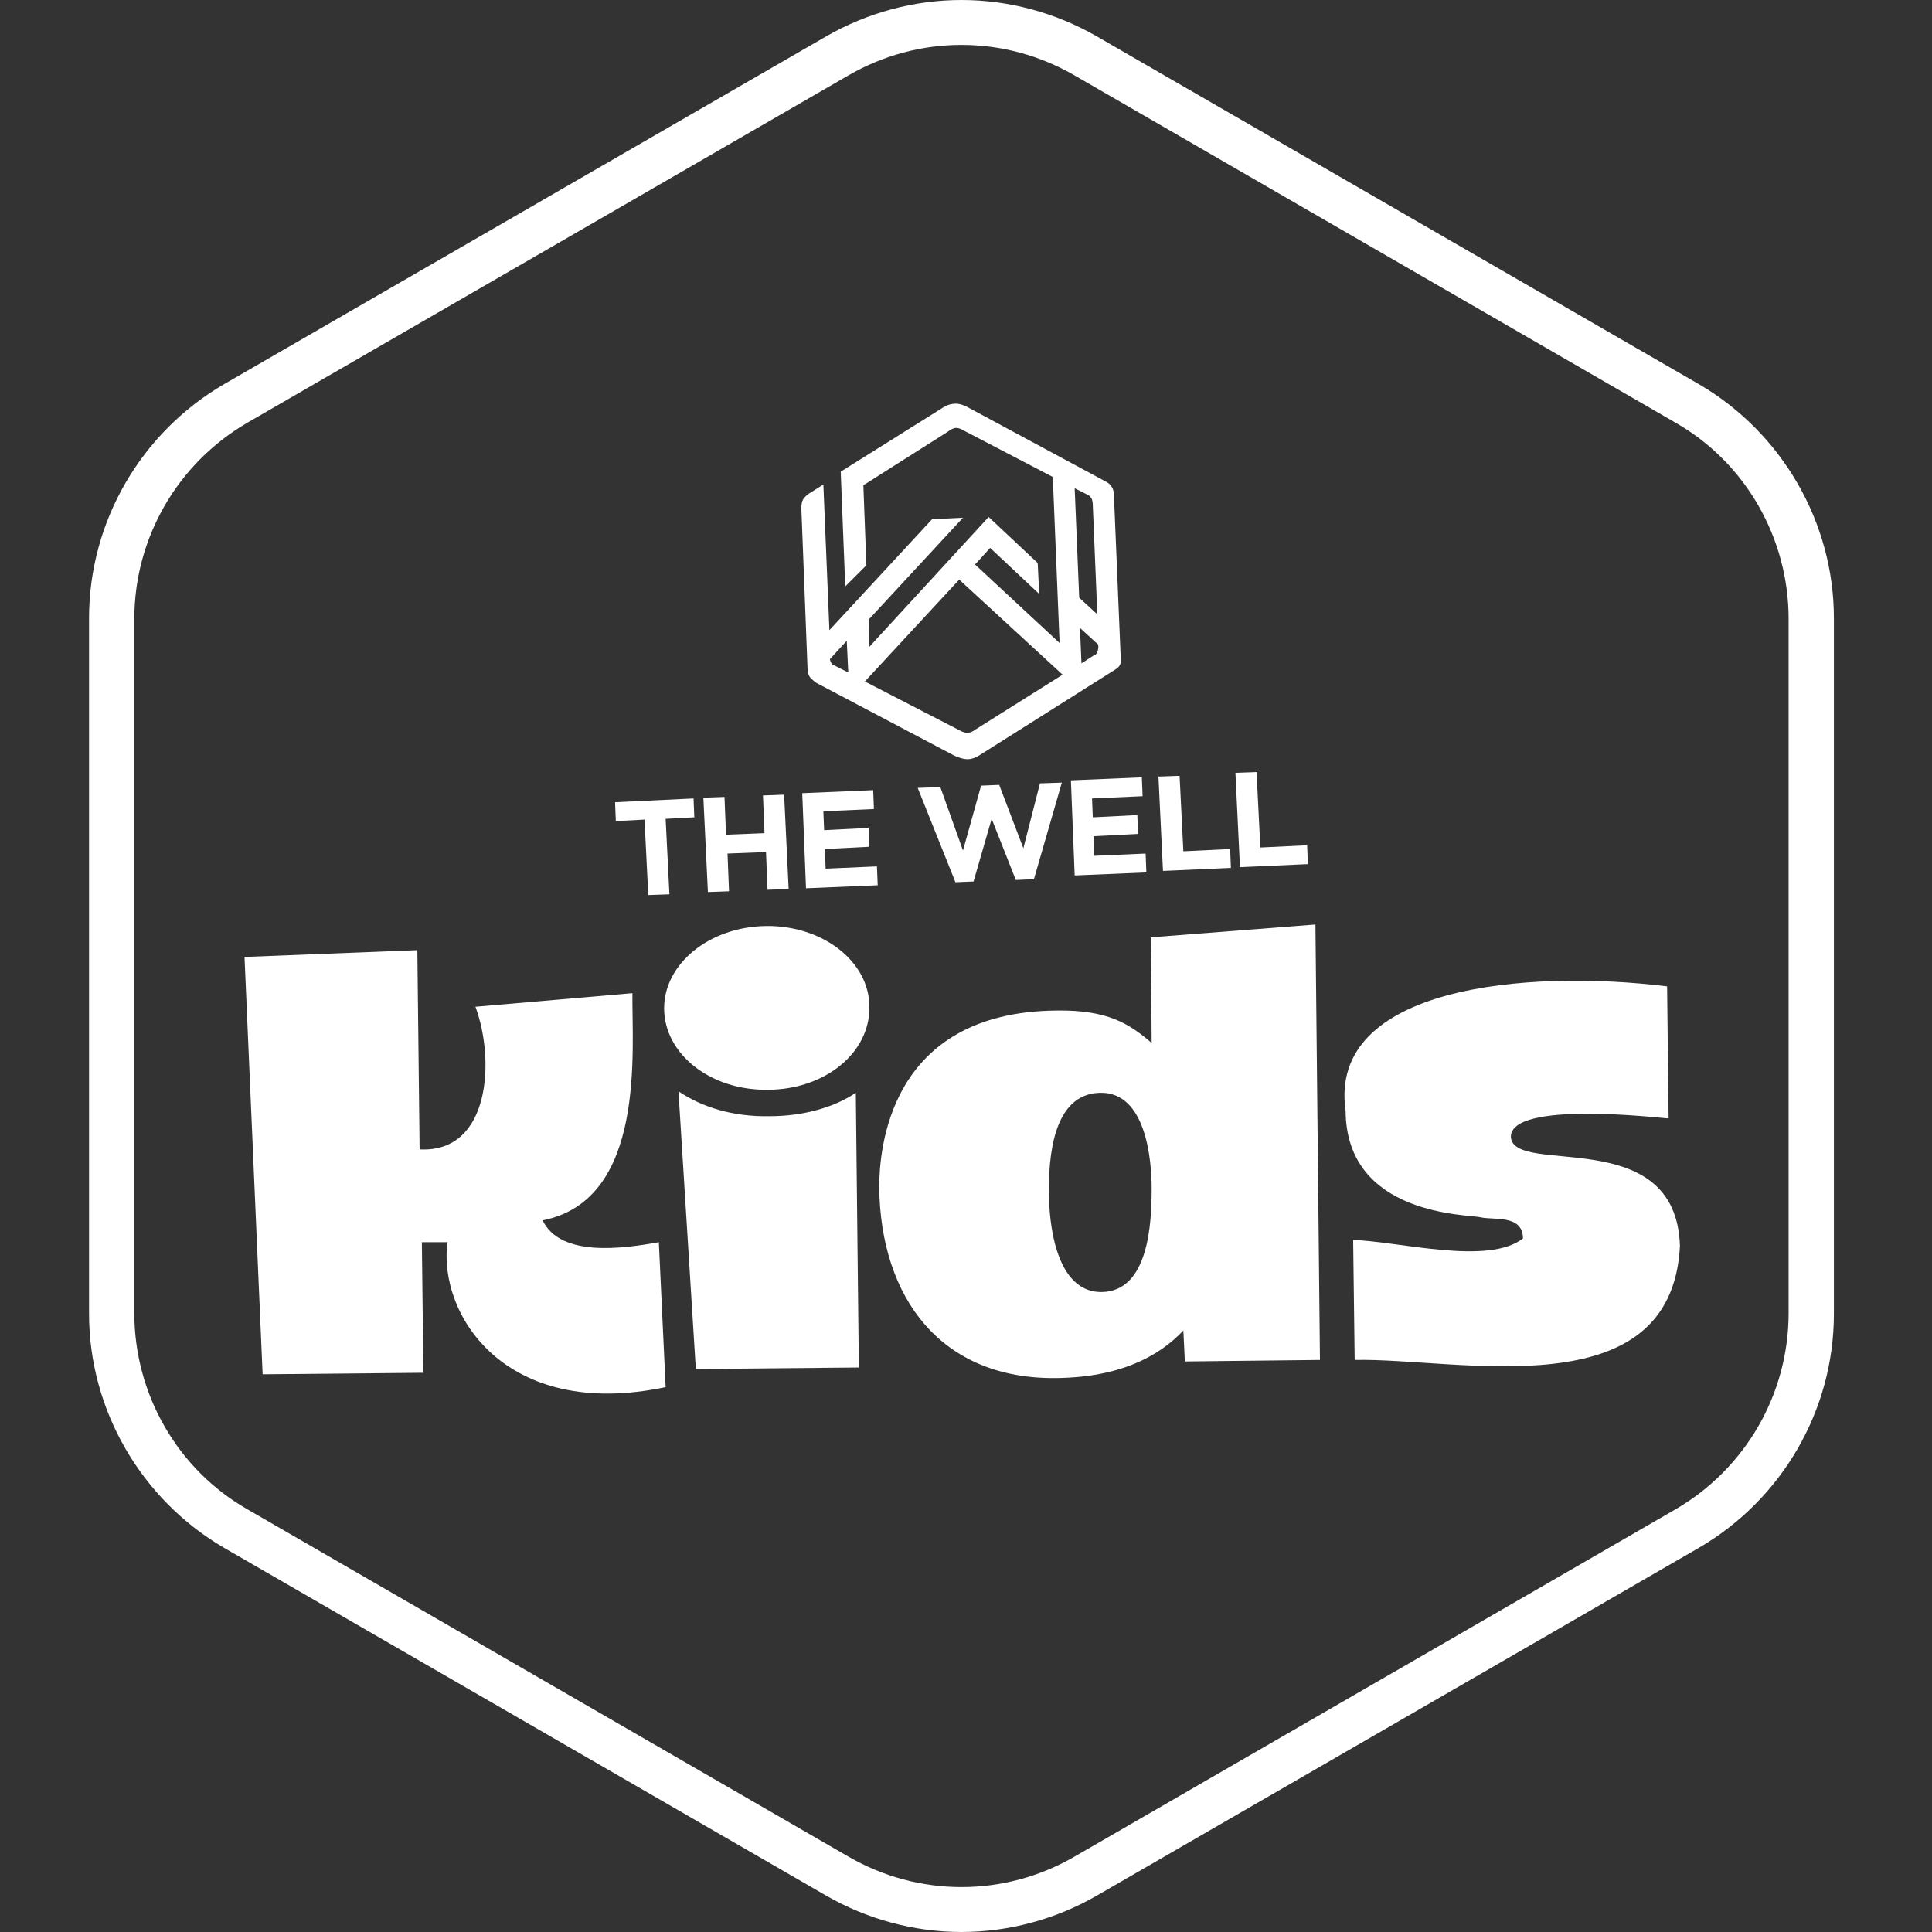 <?xml version="1.0" encoding="utf-8"?>
<!-- Generator: Adobe Illustrator 24.1.3, SVG Export Plug-In . SVG Version: 6.00 Build 0)  -->
<svg version="1.1" id="Layer_1" xmlns="http://www.w3.org/2000/svg" xmlns:xlink="http://www.w3.org/1999/xlink" x="0px" y="0px"
	 viewBox="0 0 256 256" style="enable-background:new 0 0 256 256;" xml:space="preserve">
<rect x="0" y="0" width="256" height="256" fill="#333333" stroke="none"/>
<style type="text/css">
	.st0{fill:#FFFFFF;}
	.st1{fill-rule:evenodd;clip-rule:evenodd;fill:#FFFFFF;}
</style>
<g>
	<g>
		<g>
			<path class="st0" d="M85.4,108.6l-3.8,0.2l-0.1-2.5l10.4-0.5l0.1,2.5l-3.8,0.2l0.5,10l-2.8,0.1L85.4,108.6z"/>
			<path class="st0" d="M93.2,105.7l2.8-0.1l0.2,5l5.1-0.2l-0.2-5l2.8-0.1l0.6,12.5l-2.8,0.1l-0.2-5l-5.1,0.2l0.2,5l-2.8,0.1
				L93.2,105.7z"/>
			<path class="st0" d="M106.3,105.1l9.4-0.4l0.1,2.5l-6.7,0.3l0.1,2.5l5.9-0.3l0.1,2.5l-5.9,0.3l0.1,2.6l6.8-0.3l0.1,2.5l-9.5,0.4
				L106.3,105.1z"/>
			<path class="st0" d="M121.6,104.4l3-0.1l3,8.4l2.4-8.6l2.4-0.1l3.2,8.4l2.2-8.6l2.9-0.1l-3.7,12.8l-2.4,0.1l-3.2-8.1l-2.4,8.3
				l-2.4,0.1L121.6,104.4z"/>
			<path class="st0" d="M141.9,103.4l9.4-0.4l0.1,2.5l-6.7,0.3l0.1,2.5l5.9-0.3l0.1,2.5l-5.9,0.3l0.1,2.6l6.8-0.3l0.1,2.5l-9.5,0.4
				L141.9,103.4z"/>
			<path class="st0" d="M153.5,102.9l2.8-0.1l0.5,10l6.2-0.3l0.1,2.5l-9,0.4L153.5,102.9z"/>
			<path class="st0" d="M163.7,102.4l2.8-0.1l0.5,10l6.2-0.3l0.1,2.5l-9,0.4L163.7,102.4z"/>
		</g>
		<path class="st1" d="M126.5,53.5c-0.9,0-1.7,0.6-1.7,0.6l-13.4,8.4l0.6,15.2l2.8-2.8l-0.4-10.6l11.2-7.1c0,0,0.6-0.5,1.1-0.5
			c0.5,0,1.1,0.4,1.1,0.4l11.7,6.1l0.9,22l-11.2-10.4l2-2.2l6.5,6.1l-0.2-4.1l-6.5-6.1l-15.8,17.2l-0.1-3.6l12.5-13.5l-4.1,0.2
			l-13.6,14.7l-0.8-19.3l-1.9,1.2c0,0-0.6,0.4-0.8,0.8c-0.3,0.5-0.2,1.6-0.2,1.6l0.8,20.7c0,0,0,0.8,0.3,1.2
			c0.3,0.4,0.9,0.8,0.9,0.8l18.2,9.6c0,0,1,0.5,1.8,0.5c0.9,0,1.7-0.6,1.7-0.6l17.9-11.3c0,0,0.4-0.2,0.6-0.6
			c0.2-0.4,0.1-0.9,0.1-0.9l-0.9-21.6c0,0,0-0.7-0.3-1.1c-0.2-0.4-0.8-0.7-0.8-0.7L128.3,54C128.3,54,127.3,53.4,126.5,53.5z
			 M142.4,64.7l1.8,0.9c0,0,0.2,0.1,0.4,0.4c0.2,0.3,0.2,0.9,0.2,0.9l0.6,14.5l-2.4-2.2L142.4,64.7z M110,87.3l2.2-2.4l0.2,4.2l-2-1
			C110.2,88.1,109.9,87.4,110,87.3z M114.6,90.3l12.5-13.5l13.7,12.6l-11.6,7.3c0,0-0.5,0.4-1,0.4c-0.5,0-1-0.3-1-0.3L114.6,90.3z
			 M143.3,87.9l-0.2-4.7l2.4,2.2c0.1,0.3,0,1.3-0.5,1.4L143.3,87.9z"/>
		<g>
			<path class="st0" d="M55.3,125.9l0.3,26.4c9.4,0.5,10-11.9,7.4-18.9l20.8-1.8c-0.1,7.4,1.9,27.4-11.9,30.1
				c2.4,5,10.9,3.7,15.4,2.9l0.9,19.2c-21.3,4.5-30.2-9.7-28.9-19.2l-3.4,0l0.2,17.3l-21.3,0.2l-2.4-55.3L55.3,125.9z"/>
			<path class="st0" d="M101.5,122.7c7.5-0.1,13.7,4.7,13.7,10.7c0.1,6.1-5.9,11-13.5,11c-7.5,0.1-13.7-4.7-13.7-10.8
				C88,127.7,94,122.8,101.5,122.7z M89.9,144.6c3.1,2.1,7.2,3.4,12.1,3.3c4.5,0,8.6-1.2,11.4-3.1l0.4,36.4l-21.6,0.2L89.9,144.6z"
				/>
			<path class="st0" d="M157,180.4l-0.2-4.1c-3.3,3.5-8.5,6.2-16.8,6.3c-15.4,0.2-23.3-10.7-23.5-25.2c0-4.8,1.1-23.3,23.5-23.5
				c6.7-0.1,9.6,1.7,12.6,4.3l-0.1-14l21.8-1.7l0.6,57.7L157,180.4z M152.6,157.5c0-3.7-0.7-12.8-6.8-12.7
				c-6.3,0.1-6.9,8.6-6.8,13.5c0,0.9,0,13,7,12.9C152.2,171.1,152.6,162.1,152.6,157.5z"/>
			<path class="st0" d="M221.1,148.2c-0.6,0-21.1-2.5-20.9,2.5c0.5,5.2,21.9-1.9,22.4,14.4c-1.1,21.8-29.4,14.8-43.1,15.1l-0.2-15.9
				c6.1,0.2,17.9,3.4,22.5-0.2c0-3.2-3.9-2.4-5.6-2.8c-1.5-0.4-17.8-0.1-17.9-14.1c-2.4-16.5,24-18.8,42.6-16.5L221.1,148.2z"/>
		</g>
	</g>
</g>
<path class="st0" d="M127.4,256c-6.3,0-12.5-1.7-17.9-4.8l-79.8-46.1c-11-6.4-17.9-18.3-17.9-31l0-92.2c0-12.8,6.9-24.6,17.9-31
	l79.8-46.1c5.4-3.1,11.6-4.8,17.9-4.8c6.3,0,12.5,1.7,17.9,4.8l79.8,46.1c11,6.4,17.9,18.3,17.9,31l0,92.2c0,12.8-6.9,24.6-17.9,31
	l-79.8,46.1C139.9,254.3,133.7,256,127.4,256z M112.4,10L32.8,56c-9.3,5.4-15,15.3-15,26l0,92c0,10.7,5.7,20.7,15,26l79.6,46
	c9.3,5.4,20.7,5.4,30,0l79.6-46c9.3-5.4,15-15.3,15-26l0-92c0-10.7-5.7-20.7-15-26l-79.6-46C133.1,4.6,121.7,4.6,112.4,10z"/>
</svg>

